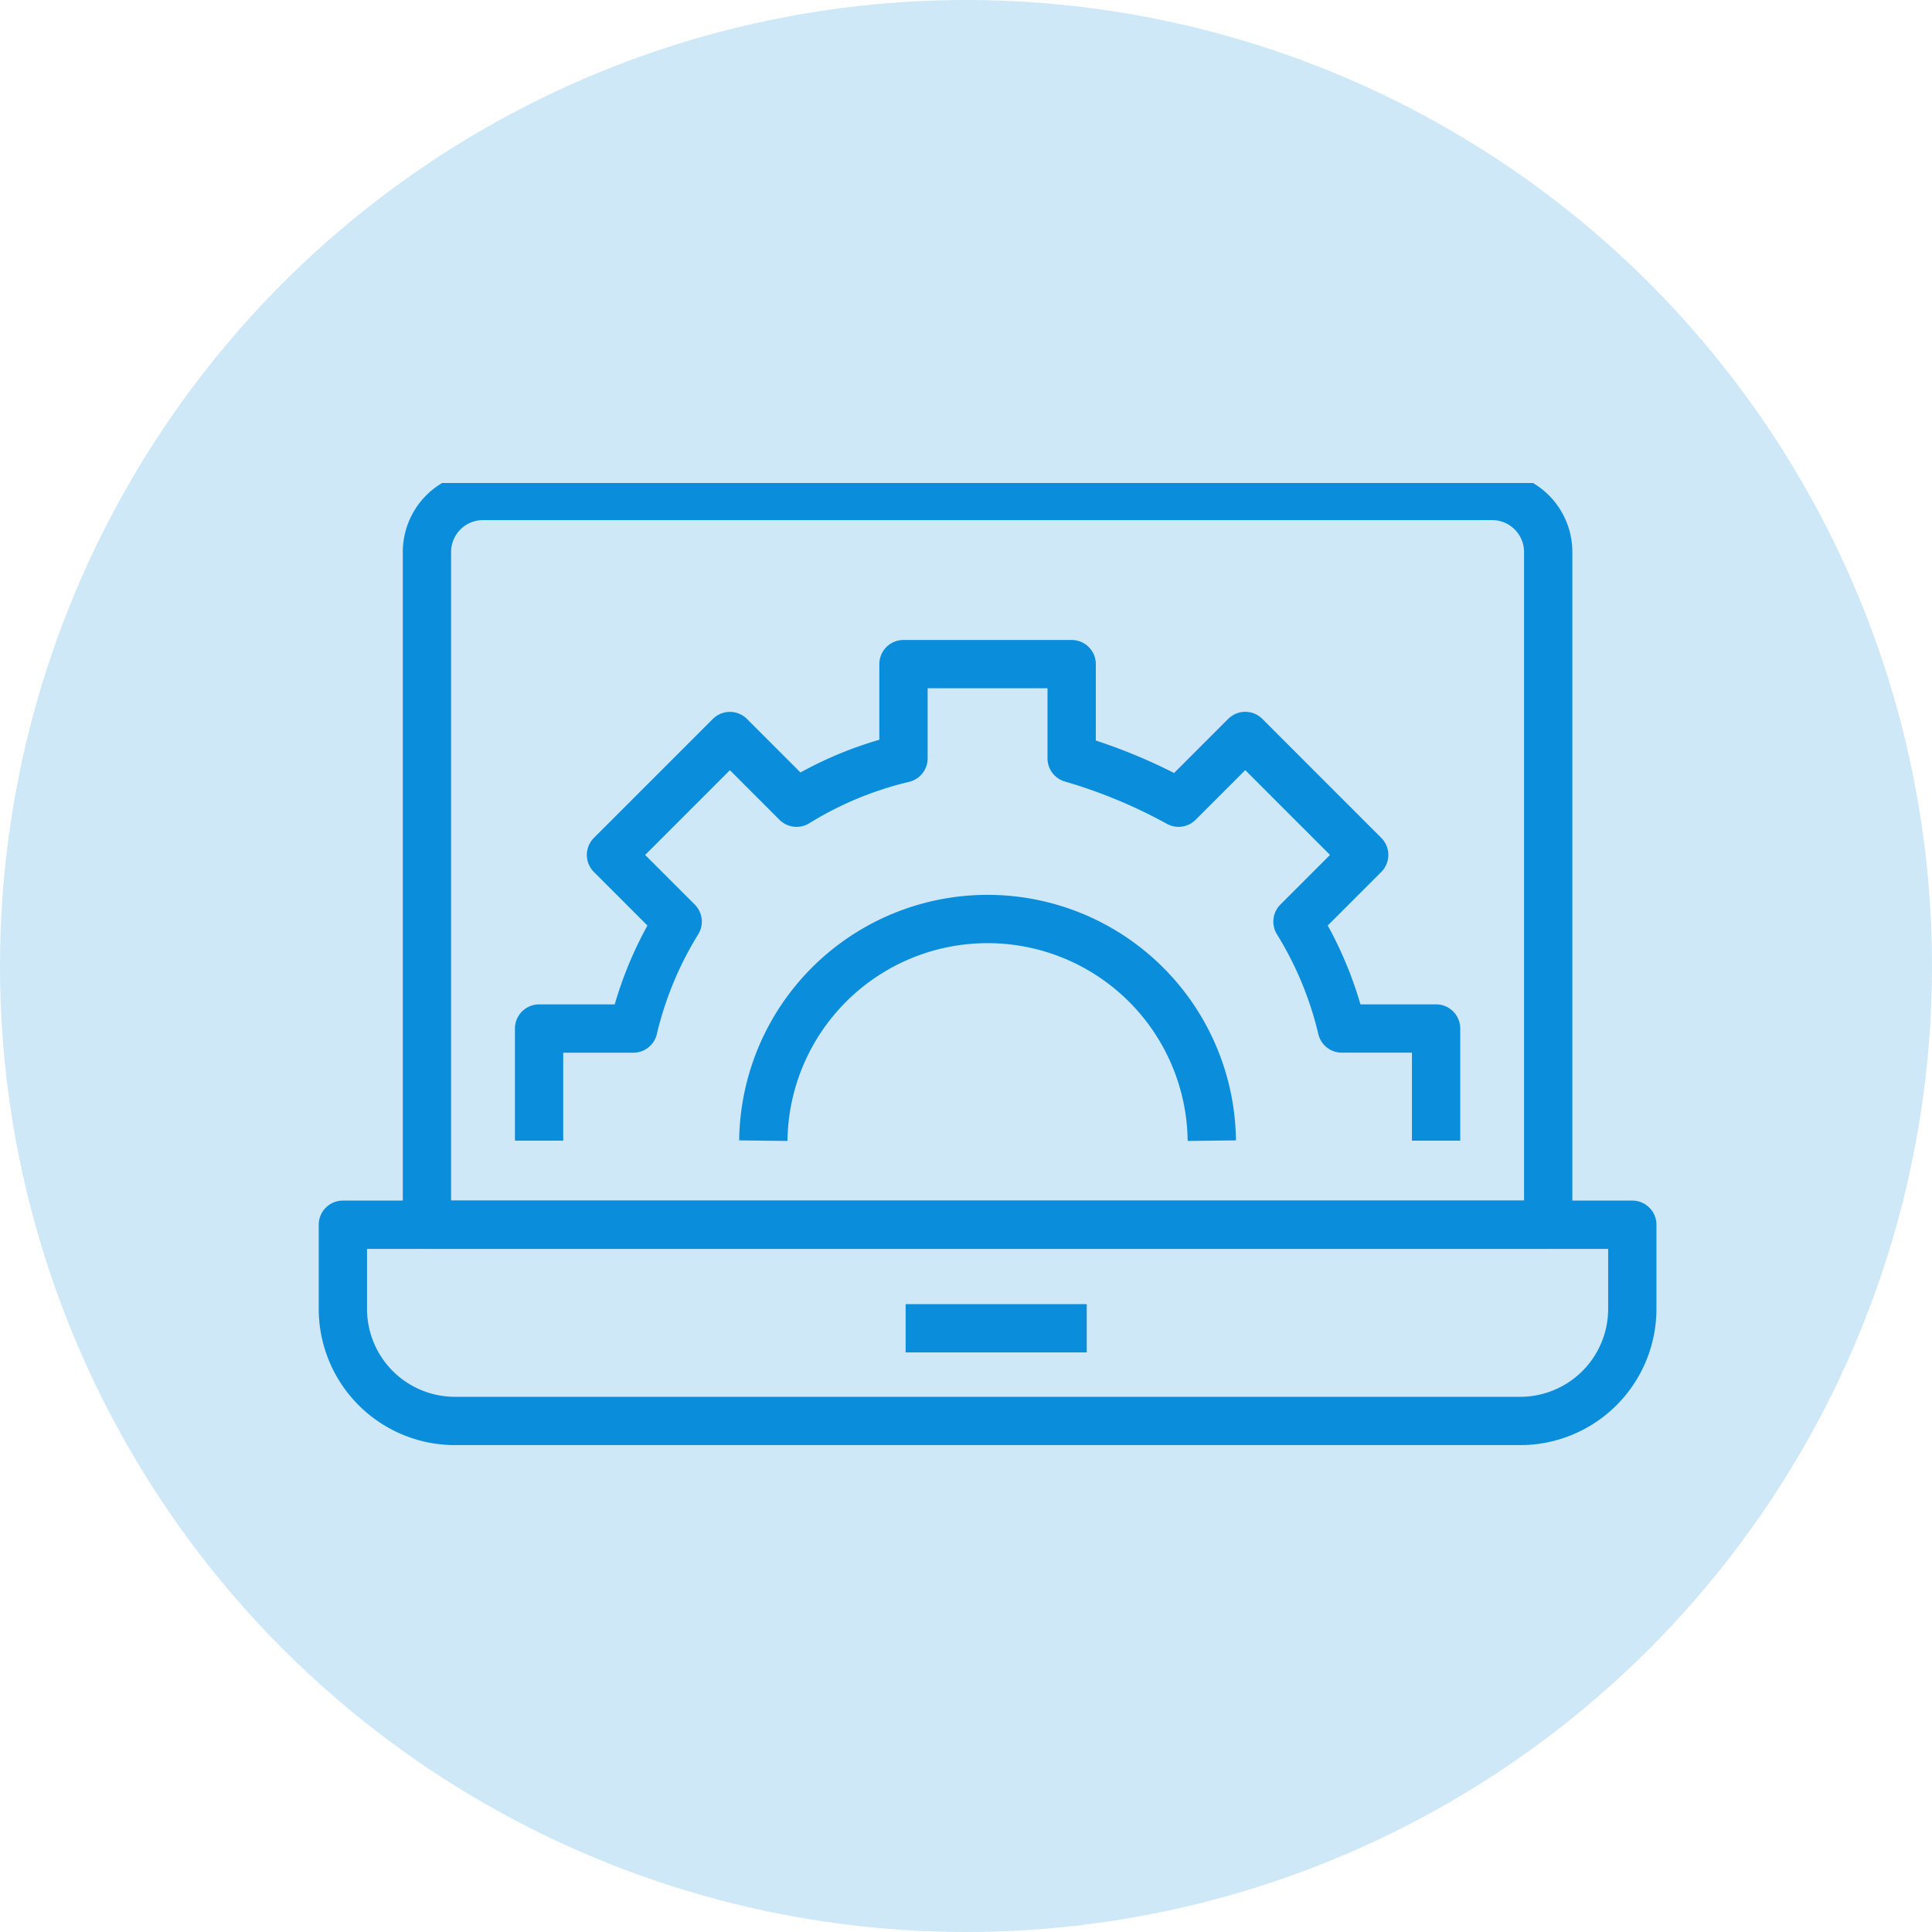 <svg xmlns="http://www.w3.org/2000/svg" xmlns:xlink="http://www.w3.org/1999/xlink" width="64" height="64" viewBox="0 0 64 64"><defs><clipPath id="clip-path"><rect id="Rectangle_20494" data-name="Rectangle 20494" width="45" height="32" transform="translate(-0.429 0.5)" fill="none" stroke="#0a8edb" stroke-width="1.6"></rect></clipPath></defs><g id="redhunt-icon" transform="translate(-401 -1810)"><g id="Group_177052" data-name="Group 177052" transform="translate(-66 -62)"><circle id="Ellipse_809" data-name="Ellipse 809" cx="32" cy="32" r="32" transform="translate(467 1872)" fill="rgba(10,142,219,0.2)"></circle><g id="Group_180048" data-name="Group 180048" transform="translate(477.429 1887.5)"><g id="Group_180047" data-name="Group 180047" clip-path="url(#clip-path)"><path id="Path_146348" data-name="Path 146348" d="M40,33.5H4.714A3.714,3.714,0,0,1,1,29.786V27H43.714v2.786A3.714,3.714,0,0,1,40,33.5Z" transform="translate(-0.071 -1.929)" fill="none" stroke="#0a8edb" stroke-linejoin="round" stroke-width="1.6"></path><line id="Line_70" data-name="Line 70" x2="6" transform="translate(19.571 28.5)" fill="none" stroke="#0a8edb" stroke-linejoin="round" stroke-width="1.6"></line><path id="Path_146349" data-name="Path 146349" d="M41.143,25.143H4V2.857A1.857,1.857,0,0,1,5.857,1H39.286a1.857,1.857,0,0,1,1.857,1.857Z" transform="translate(-0.286 -0.071)" fill="none" stroke="#0a8edb" stroke-linejoin="round" stroke-width="1.6"></path><path id="Path_146350" data-name="Path 146350" d="M37.714,22.786V19.071H34.592a11.993,11.993,0,0,0-1.469-3.542l2.209-2.209-3.939-3.94-2.21,2.21a17.445,17.445,0,0,0-3.541-1.469V7H20.071v3.122a11.978,11.978,0,0,0-3.542,1.469L14.321,9.382l-3.939,3.939,2.209,2.209a11.988,11.988,0,0,0-1.469,3.542H8v3.714" transform="translate(-0.571 -0.5)" fill="none" stroke="#0a8edb" stroke-linejoin="round" stroke-width="1.6"></path><path id="Path_146351" data-name="Path 146351" d="M30.857,23.429a7.429,7.429,0,0,0-14.857,0" transform="translate(-1.143 -1.143)" fill="none" stroke="#0a8edb" stroke-linejoin="round" stroke-width="1.6"></path></g></g></g></g></svg>